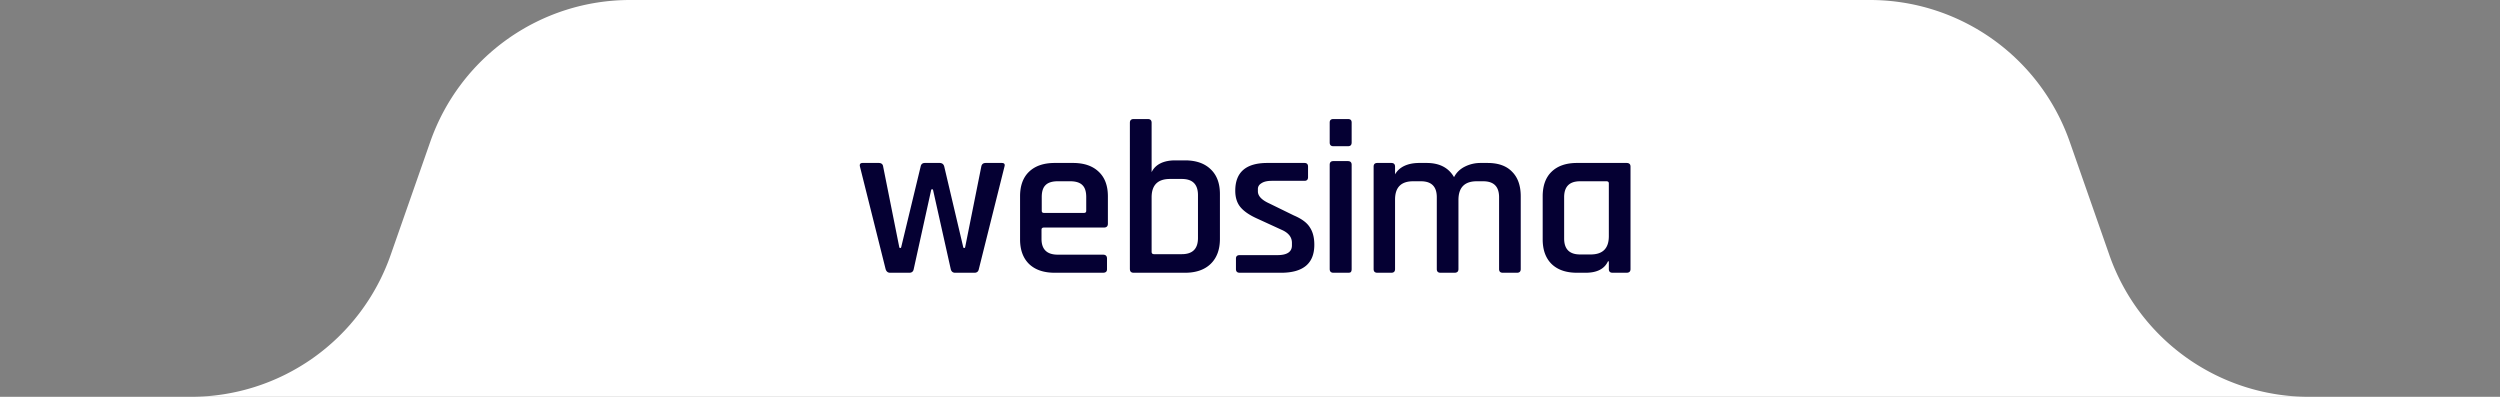 <svg xmlns="http://www.w3.org/2000/svg" width="189" height="30" fill="none" viewBox="0 0 189 30">
  <rect x="0" y="0" width="189" height="30" fill="#808080" stroke="none"/>
  <path fill="#fff" d="M32.53 10.714A16 16 0 0 1 47.632 0h93.736a16 16 0 0 1 15.102 10.714l1.5 4.286 1.5 4.286A16 16 0 0 0 174.572 30H189 0h14.428A16 16 0 0 0 29.53 19.286L31.03 15l1.5-4.286Z"/>
  <path fill="#050033" d="M68.739 20.62h-1.45c-.168 0-.28-.092-.337-.276l-1.939-7.747c-.044-.184.023-.277.203-.277h1.214c.202 0 .314.092.337.277l1.219 6.093a.073.073 0 0 0 .143.003l1.47-6.096c.033-.184.14-.277.32-.277h1.113c.19 0 .309.092.354.277l1.436 6.096a.073.073 0 0 0 .143-.003l1.22-6.093c.033-.184.145-.277.336-.277h1.214c.191 0 .258.092.202.277L74 20.344c-.034.184-.146.277-.337.277h-1.45c-.18 0-.293-.093-.337-.277l-1.336-5.98a.074.074 0 0 0-.144 0l-1.319 5.98c-.033.184-.146.277-.337.277Zm14.647 0h-3.65c-.833 0-1.481-.222-1.943-.667-.45-.445-.676-1.063-.676-1.855v-3.255c0-.803.225-1.422.676-1.856.462-.444 1.11-.667 1.943-.667h1.386c.833 0 1.48.223 1.943.667.462.434.692 1.053.692 1.856v2.067c0 .195-.1.293-.304.293h-4.528c-.124 0-.186.054-.186.162v.7c0 .792.411 1.188 1.234 1.188h3.413c.203 0 .304.098.304.293v.814c0 .174-.102.26-.304.26Zm-4.46-4.524h3.023c.113 0 .17-.054.17-.163v-1.041c0-.413-.096-.711-.288-.896-.191-.195-.501-.293-.929-.293h-.93c-.427 0-.737.098-.929.293-.191.185-.287.483-.287.896v1.041c0 .109.056.163.17.163ZM96.84 20.62h-3.115c-.192 0-.287-.092-.287-.276v-.797c0-.174.095-.26.287-.26h2.845c.733 0 1.1-.245 1.1-.733v-.196c0-.434-.265-.765-.796-.992l-1.845-.847c-.576-.26-.993-.548-1.253-.862-.26-.315-.39-.727-.39-1.237 0-1.4.808-2.1 2.422-2.1h2.81c.18 0 .27.092.27.277v.798c0 .184-.09.276-.27.276h-2.472c-.338 0-.598.06-.778.18-.181.108-.271.254-.271.439v.179c0 .347.287.65.863.911l1.862.911c.587.25.988.548 1.202.896.226.336.339.775.339 1.318 0 1.41-.84 2.116-2.523 2.116Zm8.342 0h-1.052c-.19 0-.284-.092-.284-.276v-7.747c0-.185.094-.277.284-.277h1.052c.189 0 .284.092.284.277v.586c.323-.575.979-.863 1.837-.863h.551c.968 0 1.659.358 2.071 1.074.178-.347.451-.613.818-.797a2.607 2.607 0 0 1 1.186-.277h.534c.813 0 1.431.223 1.854.667.434.434.651 1.053.651 1.856v5.5c0 .185-.095.277-.284.277h-1.069c-.189 0-.284-.092-.284-.276v-5.436c0-.803-.4-1.204-1.202-1.204h-.484c-.924 0-1.386.471-1.386 1.415v5.225c0 .184-.101.276-.301.276h-1.052c-.189 0-.284-.092-.284-.276v-5.436c0-.803-.401-1.204-1.202-1.204h-.585c-.913 0-1.369.46-1.369 1.383v5.257c0 .184-.095.276-.284.276Zm14.69 0h-.653c-.825 0-1.466-.222-1.923-.667-.446-.445-.669-1.063-.669-1.855v-3.255c0-.803.223-1.422.669-1.856.457-.444 1.098-.667 1.923-.667h3.747c.201 0 .301.092.301.277v7.747c0 .184-.1.276-.301.276h-1.054c-.189 0-.284-.092-.284-.276v-.586h-.067c-.267.575-.831.862-1.689.862Zm1.756-2.766v-3.988c0-.108-.061-.162-.184-.162h-1.99c-.803 0-1.205.4-1.205 1.204v3.125c0 .802.402 1.204 1.205 1.204h.803c.914 0 1.371-.461 1.371-1.383Zm-21.103-7.083V9.265c0-.177.092-.265.274-.265h1.113c.182 0 .273.088.273.265v1.506c0 .188-.091.282-.273.282h-1.113c-.182 0-.274-.094-.274-.282Zm0 9.568v-7.88c0-.187.092-.28.274-.28h1.096c.193 0 .29.093.29.28v7.88c0 .11-.022.188-.068.232-.034.033-.103.05-.205.05h-1.096c-.194 0-.291-.094-.291-.282Zm-13.276-1.124h2.099c.813 0 1.219-.407 1.219-1.223v-3.24c0-.815-.406-1.223-1.22-1.223h-.896c-.926 0-1.389.463-1.389 1.389v4.116c0 .12.062.181.187.181Zm-1.83 1.124V9.281c0-.187.097-.281.289-.281h1.066c.192 0 .288.094.288.281v3.736c.282-.595.92-.893 1.778-.893h.745c.835 0 1.484.226 1.947.678.463.44.694 1.063.694 1.868v3.388c0 .805-.231 1.433-.694 1.885-.463.451-1.112.677-1.947.677h-3.877c-.192 0-.288-.093-.288-.28Z"/>
</svg>
